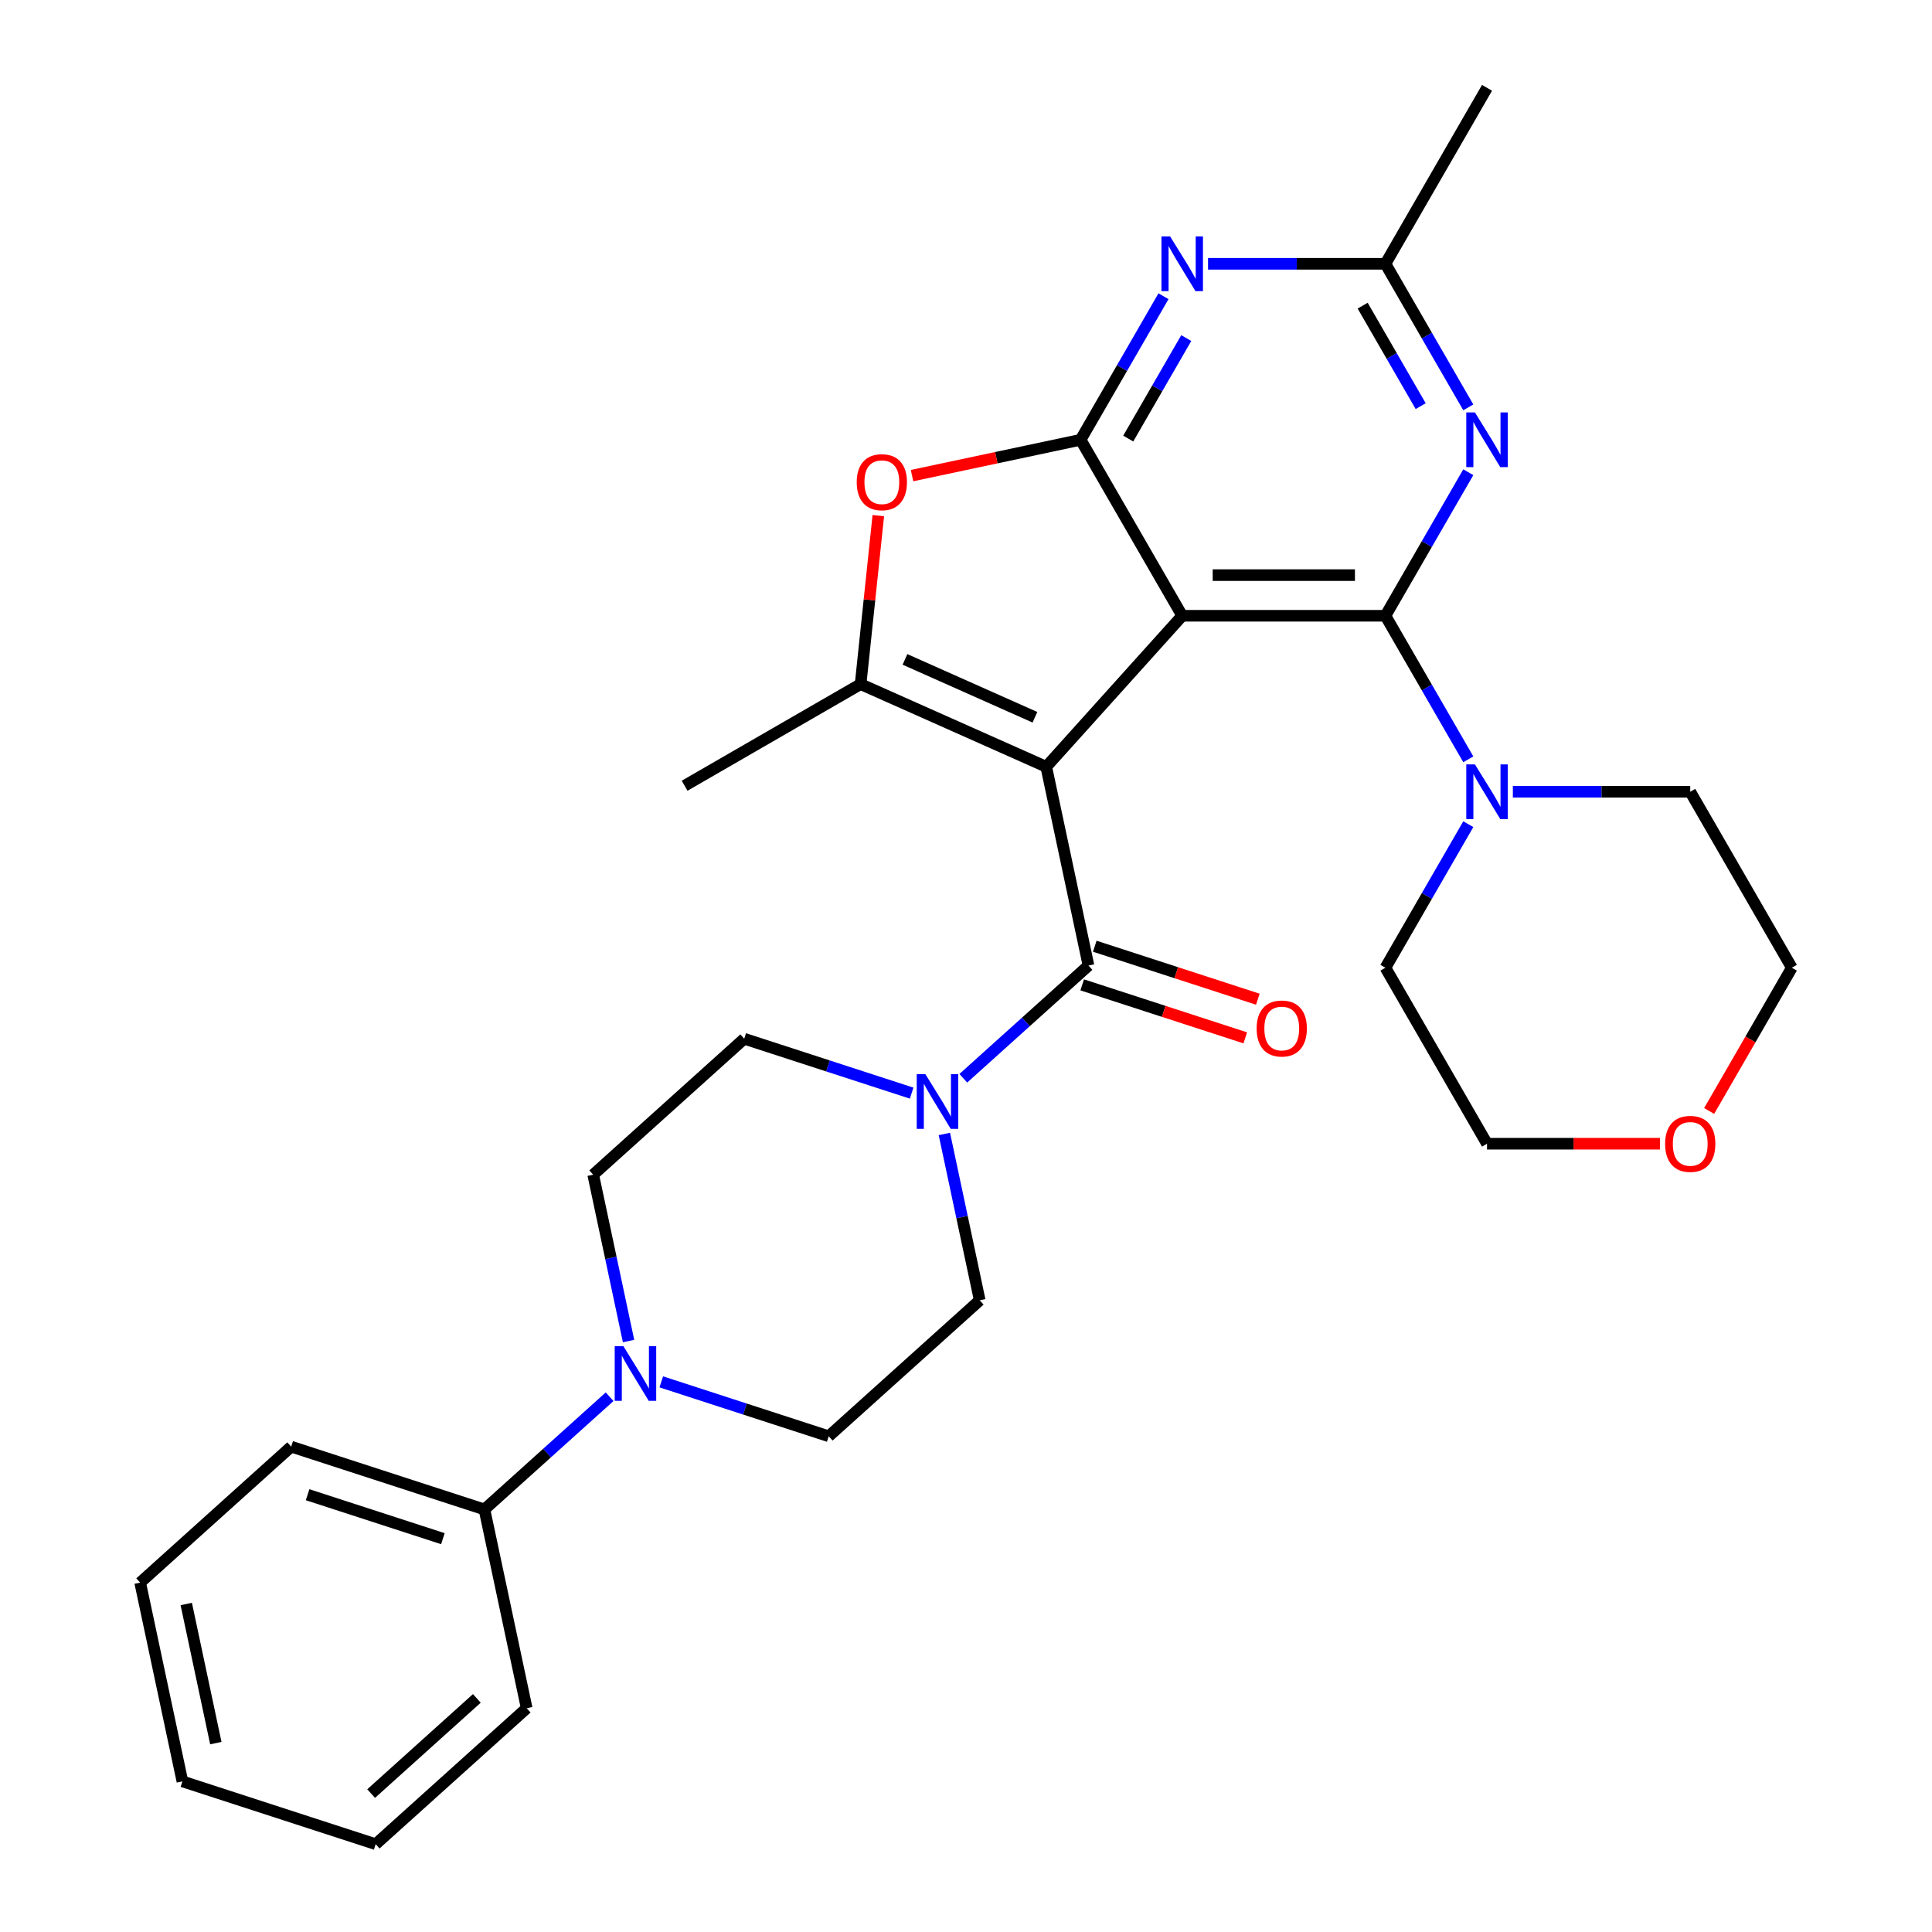 <?xml version='1.0' encoding='iso-8859-1'?>
<svg version='1.1' baseProfile='full'
              xmlns='http://www.w3.org/2000/svg'
                      xmlns:rdkit='http://www.rdkit.org/xml'
                      xmlns:xlink='http://www.w3.org/1999/xlink'
                  xml:space='preserve'
width='1000px' height='1000px' viewBox='0 0 1000 1000'>
<!-- END OF HEADER -->
<rect style='opacity:1.0;fill:#FFFFFF;stroke:none' width='1000' height='1000' x='0' y='0'> </rect>
<path class='bond-0' d='M 541.532,396.885 L 611.912,318.721' style='fill:none;fill-rule:evenodd;stroke:#000000;stroke-width:6px;stroke-linecap:butt;stroke-linejoin:miter;stroke-opacity:1' />
<path class='bond-3' d='M 541.532,396.885 L 445.445,354.104' style='fill:none;fill-rule:evenodd;stroke:#000000;stroke-width:6px;stroke-linecap:butt;stroke-linejoin:miter;stroke-opacity:1' />
<path class='bond-3' d='M 535.676,371.251 L 468.415,341.304' style='fill:none;fill-rule:evenodd;stroke:#000000;stroke-width:6px;stroke-linecap:butt;stroke-linejoin:miter;stroke-opacity:1' />
<path class='bond-4' d='M 541.532,396.885 L 563.401,499.767' style='fill:none;fill-rule:evenodd;stroke:#000000;stroke-width:6px;stroke-linecap:butt;stroke-linejoin:miter;stroke-opacity:1' />
<path class='bond-1' d='M 611.912,318.721 L 717.092,318.721' style='fill:none;fill-rule:evenodd;stroke:#000000;stroke-width:6px;stroke-linecap:butt;stroke-linejoin:miter;stroke-opacity:1' />
<path class='bond-1' d='M 627.689,297.685 L 701.315,297.685' style='fill:none;fill-rule:evenodd;stroke:#000000;stroke-width:6px;stroke-linecap:butt;stroke-linejoin:miter;stroke-opacity:1' />
<path class='bond-2' d='M 611.912,318.721 L 559.322,227.632' style='fill:none;fill-rule:evenodd;stroke:#000000;stroke-width:6px;stroke-linecap:butt;stroke-linejoin:miter;stroke-opacity:1' />
<path class='bond-5' d='M 717.092,318.721 L 738.54,281.571' style='fill:none;fill-rule:evenodd;stroke:#000000;stroke-width:6px;stroke-linecap:butt;stroke-linejoin:miter;stroke-opacity:1' />
<path class='bond-5' d='M 738.54,281.571 L 759.989,244.422' style='fill:none;fill-rule:evenodd;stroke:#0000FF;stroke-width:6px;stroke-linecap:butt;stroke-linejoin:miter;stroke-opacity:1' />
<path class='bond-9' d='M 717.092,318.721 L 738.54,355.871' style='fill:none;fill-rule:evenodd;stroke:#000000;stroke-width:6px;stroke-linecap:butt;stroke-linejoin:miter;stroke-opacity:1' />
<path class='bond-9' d='M 738.54,355.871 L 759.989,393.02' style='fill:none;fill-rule:evenodd;stroke:#0000FF;stroke-width:6px;stroke-linecap:butt;stroke-linejoin:miter;stroke-opacity:1' />
<path class='bond-7' d='M 559.322,227.632 L 580.77,190.482' style='fill:none;fill-rule:evenodd;stroke:#000000;stroke-width:6px;stroke-linecap:butt;stroke-linejoin:miter;stroke-opacity:1' />
<path class='bond-7' d='M 580.77,190.482 L 602.218,153.333' style='fill:none;fill-rule:evenodd;stroke:#0000FF;stroke-width:6px;stroke-linecap:butt;stroke-linejoin:miter;stroke-opacity:1' />
<path class='bond-7' d='M 583.974,227.005 L 598.988,201.001' style='fill:none;fill-rule:evenodd;stroke:#000000;stroke-width:6px;stroke-linecap:butt;stroke-linejoin:miter;stroke-opacity:1' />
<path class='bond-7' d='M 598.988,201.001 L 614.002,174.996' style='fill:none;fill-rule:evenodd;stroke:#0000FF;stroke-width:6px;stroke-linecap:butt;stroke-linejoin:miter;stroke-opacity:1' />
<path class='bond-30' d='M 559.322,227.632 L 515.695,236.905' style='fill:none;fill-rule:evenodd;stroke:#000000;stroke-width:6px;stroke-linecap:butt;stroke-linejoin:miter;stroke-opacity:1' />
<path class='bond-30' d='M 515.695,236.905 L 472.069,246.178' style='fill:none;fill-rule:evenodd;stroke:#FF0000;stroke-width:6px;stroke-linecap:butt;stroke-linejoin:miter;stroke-opacity:1' />
<path class='bond-6' d='M 445.445,354.104 L 450.029,310.497' style='fill:none;fill-rule:evenodd;stroke:#000000;stroke-width:6px;stroke-linecap:butt;stroke-linejoin:miter;stroke-opacity:1' />
<path class='bond-6' d='M 450.029,310.497 L 454.612,266.89' style='fill:none;fill-rule:evenodd;stroke:#FF0000;stroke-width:6px;stroke-linecap:butt;stroke-linejoin:miter;stroke-opacity:1' />
<path class='bond-19' d='M 445.445,354.104 L 354.357,406.695' style='fill:none;fill-rule:evenodd;stroke:#000000;stroke-width:6px;stroke-linecap:butt;stroke-linejoin:miter;stroke-opacity:1' />
<path class='bond-8' d='M 563.401,499.767 L 531.003,528.938' style='fill:none;fill-rule:evenodd;stroke:#000000;stroke-width:6px;stroke-linecap:butt;stroke-linejoin:miter;stroke-opacity:1' />
<path class='bond-8' d='M 531.003,528.938 L 498.606,558.108' style='fill:none;fill-rule:evenodd;stroke:#0000FF;stroke-width:6px;stroke-linecap:butt;stroke-linejoin:miter;stroke-opacity:1' />
<path class='bond-12' d='M 560.15,509.77 L 602.352,523.482' style='fill:none;fill-rule:evenodd;stroke:#000000;stroke-width:6px;stroke-linecap:butt;stroke-linejoin:miter;stroke-opacity:1' />
<path class='bond-12' d='M 602.352,523.482 L 644.553,537.194' style='fill:none;fill-rule:evenodd;stroke:#FF0000;stroke-width:6px;stroke-linecap:butt;stroke-linejoin:miter;stroke-opacity:1' />
<path class='bond-12' d='M 566.651,489.764 L 608.852,503.476' style='fill:none;fill-rule:evenodd;stroke:#000000;stroke-width:6px;stroke-linecap:butt;stroke-linejoin:miter;stroke-opacity:1' />
<path class='bond-12' d='M 608.852,503.476 L 651.054,517.188' style='fill:none;fill-rule:evenodd;stroke:#FF0000;stroke-width:6px;stroke-linecap:butt;stroke-linejoin:miter;stroke-opacity:1' />
<path class='bond-32' d='M 759.989,210.843 L 738.54,173.693' style='fill:none;fill-rule:evenodd;stroke:#0000FF;stroke-width:6px;stroke-linecap:butt;stroke-linejoin:miter;stroke-opacity:1' />
<path class='bond-32' d='M 738.54,173.693 L 717.092,136.543' style='fill:none;fill-rule:evenodd;stroke:#000000;stroke-width:6px;stroke-linecap:butt;stroke-linejoin:miter;stroke-opacity:1' />
<path class='bond-32' d='M 735.337,210.216 L 720.323,184.211' style='fill:none;fill-rule:evenodd;stroke:#0000FF;stroke-width:6px;stroke-linecap:butt;stroke-linejoin:miter;stroke-opacity:1' />
<path class='bond-32' d='M 720.323,184.211 L 705.309,158.206' style='fill:none;fill-rule:evenodd;stroke:#000000;stroke-width:6px;stroke-linecap:butt;stroke-linejoin:miter;stroke-opacity:1' />
<path class='bond-10' d='M 625.281,136.543 L 671.187,136.543' style='fill:none;fill-rule:evenodd;stroke:#0000FF;stroke-width:6px;stroke-linecap:butt;stroke-linejoin:miter;stroke-opacity:1' />
<path class='bond-10' d='M 671.187,136.543 L 717.092,136.543' style='fill:none;fill-rule:evenodd;stroke:#000000;stroke-width:6px;stroke-linecap:butt;stroke-linejoin:miter;stroke-opacity:1' />
<path class='bond-13' d='M 471.867,565.802 L 428.536,551.723' style='fill:none;fill-rule:evenodd;stroke:#0000FF;stroke-width:6px;stroke-linecap:butt;stroke-linejoin:miter;stroke-opacity:1' />
<path class='bond-13' d='M 428.536,551.723 L 385.204,537.644' style='fill:none;fill-rule:evenodd;stroke:#000000;stroke-width:6px;stroke-linecap:butt;stroke-linejoin:miter;stroke-opacity:1' />
<path class='bond-14' d='M 488.805,586.936 L 497.955,629.982' style='fill:none;fill-rule:evenodd;stroke:#0000FF;stroke-width:6px;stroke-linecap:butt;stroke-linejoin:miter;stroke-opacity:1' />
<path class='bond-14' d='M 497.955,629.982 L 507.105,673.028' style='fill:none;fill-rule:evenodd;stroke:#000000;stroke-width:6px;stroke-linecap:butt;stroke-linejoin:miter;stroke-opacity:1' />
<path class='bond-20' d='M 783.052,409.81 L 828.957,409.81' style='fill:none;fill-rule:evenodd;stroke:#0000FF;stroke-width:6px;stroke-linecap:butt;stroke-linejoin:miter;stroke-opacity:1' />
<path class='bond-20' d='M 828.957,409.81 L 874.862,409.81' style='fill:none;fill-rule:evenodd;stroke:#000000;stroke-width:6px;stroke-linecap:butt;stroke-linejoin:miter;stroke-opacity:1' />
<path class='bond-21' d='M 759.989,426.599 L 738.54,463.749' style='fill:none;fill-rule:evenodd;stroke:#0000FF;stroke-width:6px;stroke-linecap:butt;stroke-linejoin:miter;stroke-opacity:1' />
<path class='bond-21' d='M 738.54,463.749 L 717.092,500.898' style='fill:none;fill-rule:evenodd;stroke:#000000;stroke-width:6px;stroke-linecap:butt;stroke-linejoin:miter;stroke-opacity:1' />
<path class='bond-22' d='M 717.092,136.543 L 769.682,45.455' style='fill:none;fill-rule:evenodd;stroke:#000000;stroke-width:6px;stroke-linecap:butt;stroke-linejoin:miter;stroke-opacity:1' />
<path class='bond-11' d='M 342.278,715.249 L 385.609,729.328' style='fill:none;fill-rule:evenodd;stroke:#0000FF;stroke-width:6px;stroke-linecap:butt;stroke-linejoin:miter;stroke-opacity:1' />
<path class='bond-11' d='M 385.609,729.328 L 428.941,743.407' style='fill:none;fill-rule:evenodd;stroke:#000000;stroke-width:6px;stroke-linecap:butt;stroke-linejoin:miter;stroke-opacity:1' />
<path class='bond-17' d='M 315.539,722.943 L 283.141,752.114' style='fill:none;fill-rule:evenodd;stroke:#0000FF;stroke-width:6px;stroke-linecap:butt;stroke-linejoin:miter;stroke-opacity:1' />
<path class='bond-17' d='M 283.141,752.114 L 250.744,781.284' style='fill:none;fill-rule:evenodd;stroke:#000000;stroke-width:6px;stroke-linecap:butt;stroke-linejoin:miter;stroke-opacity:1' />
<path class='bond-31' d='M 325.339,694.115 L 316.19,651.069' style='fill:none;fill-rule:evenodd;stroke:#0000FF;stroke-width:6px;stroke-linecap:butt;stroke-linejoin:miter;stroke-opacity:1' />
<path class='bond-31' d='M 316.19,651.069 L 307.04,608.023' style='fill:none;fill-rule:evenodd;stroke:#000000;stroke-width:6px;stroke-linecap:butt;stroke-linejoin:miter;stroke-opacity:1' />
<path class='bond-16' d='M 385.204,537.644 L 307.04,608.023' style='fill:none;fill-rule:evenodd;stroke:#000000;stroke-width:6px;stroke-linecap:butt;stroke-linejoin:miter;stroke-opacity:1' />
<path class='bond-15' d='M 507.105,673.028 L 428.941,743.407' style='fill:none;fill-rule:evenodd;stroke:#000000;stroke-width:6px;stroke-linecap:butt;stroke-linejoin:miter;stroke-opacity:1' />
<path class='bond-25' d='M 250.744,781.284 L 150.712,748.782' style='fill:none;fill-rule:evenodd;stroke:#000000;stroke-width:6px;stroke-linecap:butt;stroke-linejoin:miter;stroke-opacity:1' />
<path class='bond-25' d='M 229.239,796.415 L 159.216,773.664' style='fill:none;fill-rule:evenodd;stroke:#000000;stroke-width:6px;stroke-linecap:butt;stroke-linejoin:miter;stroke-opacity:1' />
<path class='bond-26' d='M 250.744,781.284 L 272.612,884.166' style='fill:none;fill-rule:evenodd;stroke:#000000;stroke-width:6px;stroke-linecap:butt;stroke-linejoin:miter;stroke-opacity:1' />
<path class='bond-18' d='M 859.233,591.987 L 814.458,591.987' style='fill:none;fill-rule:evenodd;stroke:#FF0000;stroke-width:6px;stroke-linecap:butt;stroke-linejoin:miter;stroke-opacity:1' />
<path class='bond-18' d='M 814.458,591.987 L 769.682,591.987' style='fill:none;fill-rule:evenodd;stroke:#000000;stroke-width:6px;stroke-linecap:butt;stroke-linejoin:miter;stroke-opacity:1' />
<path class='bond-33' d='M 884.648,575.038 L 906.05,537.968' style='fill:none;fill-rule:evenodd;stroke:#FF0000;stroke-width:6px;stroke-linecap:butt;stroke-linejoin:miter;stroke-opacity:1' />
<path class='bond-33' d='M 906.05,537.968 L 927.453,500.898' style='fill:none;fill-rule:evenodd;stroke:#000000;stroke-width:6px;stroke-linecap:butt;stroke-linejoin:miter;stroke-opacity:1' />
<path class='bond-24' d='M 874.862,409.81 L 927.453,500.898' style='fill:none;fill-rule:evenodd;stroke:#000000;stroke-width:6px;stroke-linecap:butt;stroke-linejoin:miter;stroke-opacity:1' />
<path class='bond-23' d='M 717.092,500.898 L 769.682,591.987' style='fill:none;fill-rule:evenodd;stroke:#000000;stroke-width:6px;stroke-linecap:butt;stroke-linejoin:miter;stroke-opacity:1' />
<path class='bond-27' d='M 150.712,748.782 L 72.547,819.161' style='fill:none;fill-rule:evenodd;stroke:#000000;stroke-width:6px;stroke-linecap:butt;stroke-linejoin:miter;stroke-opacity:1' />
<path class='bond-28' d='M 272.612,884.166 L 194.448,954.545' style='fill:none;fill-rule:evenodd;stroke:#000000;stroke-width:6px;stroke-linecap:butt;stroke-linejoin:miter;stroke-opacity:1' />
<path class='bond-28' d='M 246.812,879.09 L 192.097,928.356' style='fill:none;fill-rule:evenodd;stroke:#000000;stroke-width:6px;stroke-linecap:butt;stroke-linejoin:miter;stroke-opacity:1' />
<path class='bond-34' d='M 72.547,819.161 L 94.416,922.043' style='fill:none;fill-rule:evenodd;stroke:#000000;stroke-width:6px;stroke-linecap:butt;stroke-linejoin:miter;stroke-opacity:1' />
<path class='bond-34' d='M 96.404,830.22 L 111.712,902.237' style='fill:none;fill-rule:evenodd;stroke:#000000;stroke-width:6px;stroke-linecap:butt;stroke-linejoin:miter;stroke-opacity:1' />
<path class='bond-29' d='M 194.448,954.545 L 94.416,922.043' style='fill:none;fill-rule:evenodd;stroke:#000000;stroke-width:6px;stroke-linecap:butt;stroke-linejoin:miter;stroke-opacity:1' />
<path  class='atom-6' d='M 763.422 213.472
L 772.702 228.472
Q 773.622 229.952, 775.102 232.632
Q 776.582 235.312, 776.662 235.472
L 776.662 213.472
L 780.422 213.472
L 780.422 241.792
L 776.542 241.792
L 766.582 225.392
Q 765.422 223.472, 764.182 221.272
Q 762.982 219.072, 762.622 218.392
L 762.622 241.792
L 758.942 241.792
L 758.942 213.472
L 763.422 213.472
' fill='#0000FF'/>
<path  class='atom-7' d='M 443.44 249.58
Q 443.44 242.78, 446.8 238.98
Q 450.16 235.18, 456.44 235.18
Q 462.72 235.18, 466.08 238.98
Q 469.44 242.78, 469.44 249.58
Q 469.44 256.46, 466.04 260.38
Q 462.64 264.26, 456.44 264.26
Q 450.2 264.26, 446.8 260.38
Q 443.44 256.5, 443.44 249.58
M 456.44 261.06
Q 460.76 261.06, 463.08 258.18
Q 465.44 255.26, 465.44 249.58
Q 465.44 244.02, 463.08 241.22
Q 460.76 238.38, 456.44 238.38
Q 452.12 238.38, 449.76 241.18
Q 447.44 243.98, 447.44 249.58
Q 447.44 255.3, 449.76 258.18
Q 452.12 261.06, 456.44 261.06
' fill='#FF0000'/>
<path  class='atom-8' d='M 605.652 122.383
L 614.932 137.383
Q 615.852 138.863, 617.332 141.543
Q 618.812 144.223, 618.892 144.383
L 618.892 122.383
L 622.652 122.383
L 622.652 150.703
L 618.772 150.703
L 608.812 134.303
Q 607.652 132.383, 606.412 130.183
Q 605.212 127.983, 604.852 127.303
L 604.852 150.703
L 601.172 150.703
L 601.172 122.383
L 605.652 122.383
' fill='#0000FF'/>
<path  class='atom-9' d='M 478.976 555.986
L 488.256 570.986
Q 489.176 572.466, 490.656 575.146
Q 492.136 577.826, 492.216 577.986
L 492.216 555.986
L 495.976 555.986
L 495.976 584.306
L 492.096 584.306
L 482.136 567.906
Q 480.976 565.986, 479.736 563.786
Q 478.536 561.586, 478.176 560.906
L 478.176 584.306
L 474.496 584.306
L 474.496 555.986
L 478.976 555.986
' fill='#0000FF'/>
<path  class='atom-10' d='M 763.422 395.65
L 772.702 410.65
Q 773.622 412.13, 775.102 414.81
Q 776.582 417.49, 776.662 417.65
L 776.662 395.65
L 780.422 395.65
L 780.422 423.97
L 776.542 423.97
L 766.582 407.57
Q 765.422 405.65, 764.182 403.45
Q 762.982 401.25, 762.622 400.57
L 762.622 423.97
L 758.942 423.97
L 758.942 395.65
L 763.422 395.65
' fill='#0000FF'/>
<path  class='atom-12' d='M 322.648 696.745
L 331.928 711.745
Q 332.848 713.225, 334.328 715.905
Q 335.808 718.585, 335.888 718.745
L 335.888 696.745
L 339.648 696.745
L 339.648 725.065
L 335.768 725.065
L 325.808 708.665
Q 324.648 706.745, 323.408 704.545
Q 322.208 702.345, 321.848 701.665
L 321.848 725.065
L 318.168 725.065
L 318.168 696.745
L 322.648 696.745
' fill='#0000FF'/>
<path  class='atom-13' d='M 650.433 532.349
Q 650.433 525.549, 653.793 521.749
Q 657.153 517.949, 663.433 517.949
Q 669.713 517.949, 673.073 521.749
Q 676.433 525.549, 676.433 532.349
Q 676.433 539.229, 673.033 543.149
Q 669.633 547.029, 663.433 547.029
Q 657.193 547.029, 653.793 543.149
Q 650.433 539.269, 650.433 532.349
M 663.433 543.829
Q 667.753 543.829, 670.073 540.949
Q 672.433 538.029, 672.433 532.349
Q 672.433 526.789, 670.073 523.989
Q 667.753 521.149, 663.433 521.149
Q 659.113 521.149, 656.753 523.949
Q 654.433 526.749, 654.433 532.349
Q 654.433 538.069, 656.753 540.949
Q 659.113 543.829, 663.433 543.829
' fill='#FF0000'/>
<path  class='atom-19' d='M 861.862 592.067
Q 861.862 585.267, 865.222 581.467
Q 868.582 577.667, 874.862 577.667
Q 881.142 577.667, 884.502 581.467
Q 887.862 585.267, 887.862 592.067
Q 887.862 598.947, 884.462 602.867
Q 881.062 606.747, 874.862 606.747
Q 868.622 606.747, 865.222 602.867
Q 861.862 598.987, 861.862 592.067
M 874.862 603.547
Q 879.182 603.547, 881.502 600.667
Q 883.862 597.747, 883.862 592.067
Q 883.862 586.507, 881.502 583.707
Q 879.182 580.867, 874.862 580.867
Q 870.542 580.867, 868.182 583.667
Q 865.862 586.467, 865.862 592.067
Q 865.862 597.787, 868.182 600.667
Q 870.542 603.547, 874.862 603.547
' fill='#FF0000'/>
</svg>
